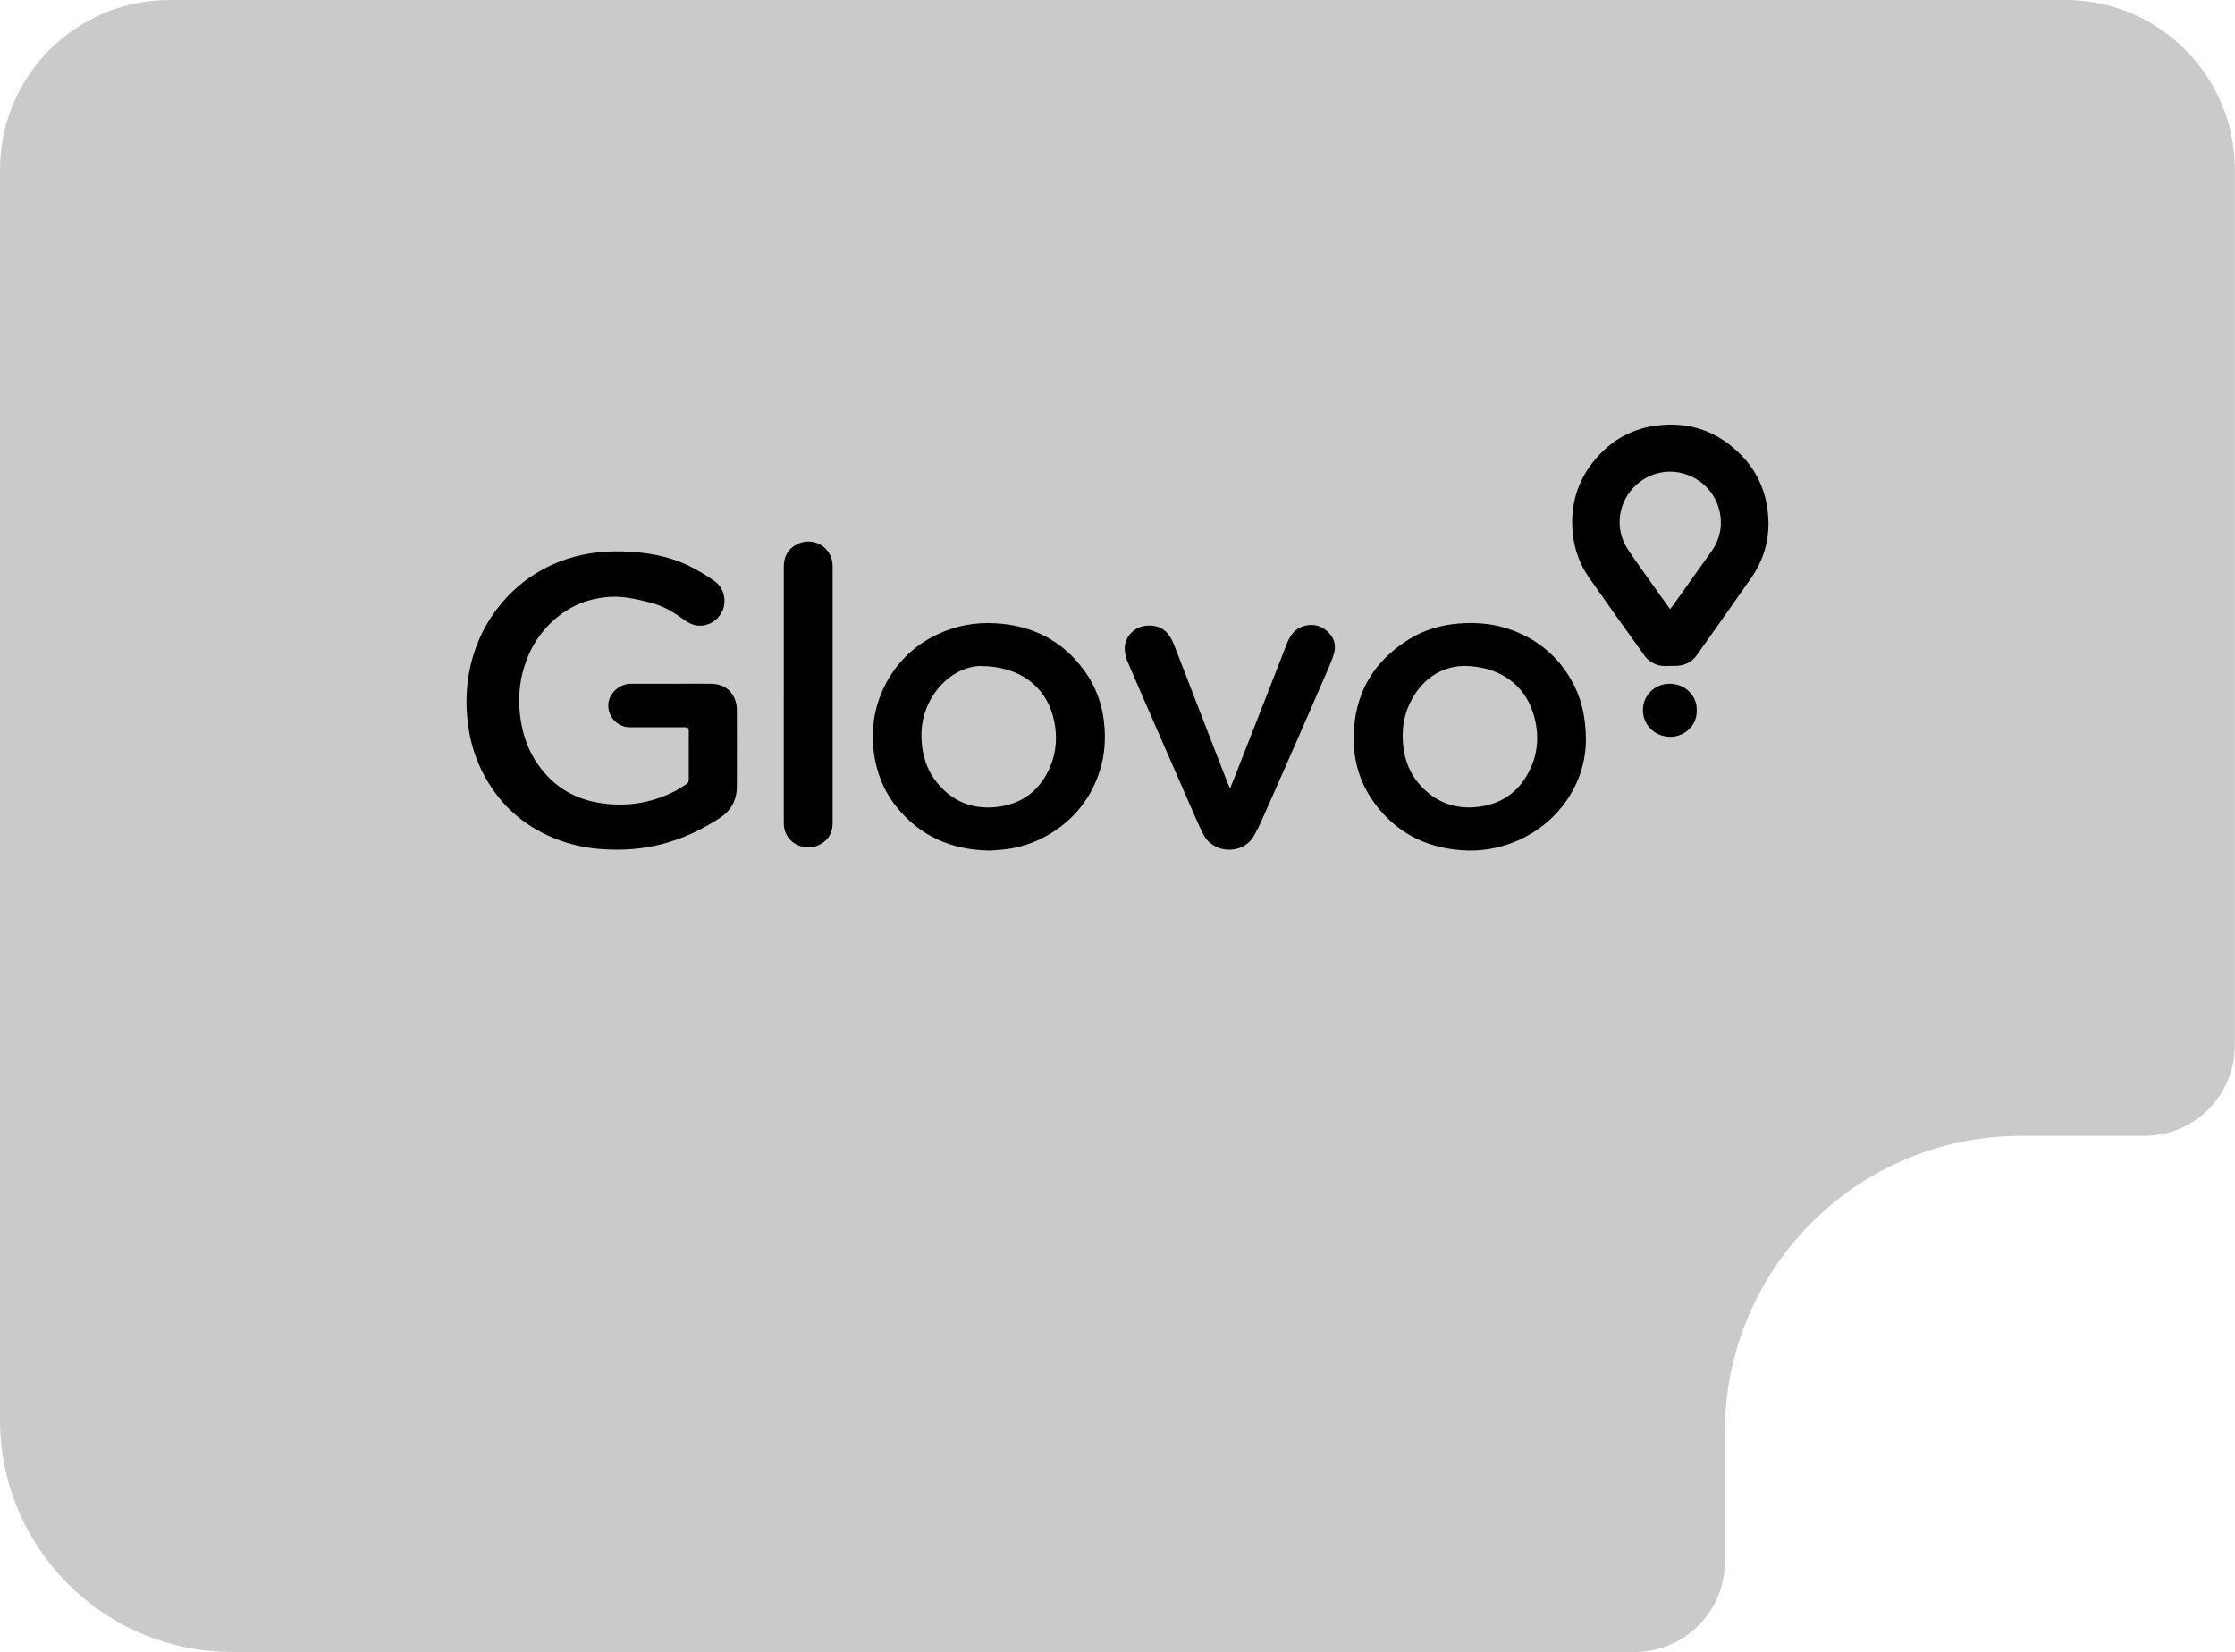<?xml version="1.0" encoding="UTF-8"?> <svg xmlns="http://www.w3.org/2000/svg" id="_Слой_2" data-name="Слой 2" viewBox="0 0 291.65 215.59"> <defs> <style> .cls-1 { fill: #cacaca; } </style> </defs> <g id="_Слой_1-2" data-name="Слой 1"> <g> <path class="cls-1" d="m30.3,215.59h182.98c6.52,0,11.8-5.28,11.8-11.8v-16.89c0-21.36,17.31-38.67,38.67-38.67h16.08c6.52,0,11.8-5.28,11.8-11.8V22.14C291.65,9.91,281.73,0,269.51,0H22.14C9.91,0,0,9.91,0,22.14v163.14c0,16.74,13.57,30.3,30.3,30.3Z"></path> <g> <path d="m87.62,89.23c1.73,0,3.47-.02,5.2,0,1.44.03,2.54.67,3.09,2.05.16.4.24.86.24,1.29.02,3.36.01,6.71,0,10.07,0,1.77-.74,3.13-2.23,4.11-2.35,1.54-4.86,2.72-7.58,3.42-2.49.64-5.02.82-7.59.66-1.94-.12-3.82-.48-5.64-1.14-4.33-1.55-7.63-4.33-9.85-8.36-1.11-2.01-1.81-4.17-2.14-6.43-.29-1.99-.34-3.99-.08-6,.48-3.69,1.84-7,4.18-9.9,2.1-2.6,4.71-4.51,7.84-5.72,2.64-1.03,5.37-1.4,8.19-1.32,3.05.08,6.02.58,8.77,1.94,1.11.55,2.19,1.21,3.2,1.92,1.19.83,1.61,2.4,1.12,3.72-.47,1.29-1.74,2.16-3.13,2.11-.69-.02-1.29-.31-1.84-.7-1.22-.88-2.48-1.7-3.93-2.14-1.12-.34-2.27-.6-3.43-.79-1.39-.23-2.8-.18-4.18.1-1.87.37-3.55,1.16-5.03,2.36-2.14,1.72-3.58,3.92-4.39,6.53-.72,2.31-.83,4.67-.44,7.07.34,2.09,1.05,4.02,2.27,5.74,1.87,2.65,4.41,4.29,7.6,4.89,3.55.66,6.95.19,10.18-1.44.53-.27,1.02-.61,1.53-.92.23-.14.33-.33.33-.62-.01-2.11-.01-4.22,0-6.33,0-.4-.15-.49-.52-.49-2.39,0-4.77.01-7.16,0-1.62,0-2.89-1.37-2.82-2.97.07-1.44,1.42-2.7,2.92-2.71,1.76,0,3.52,0,5.29,0Z"></path> <path d="m206.95,96.51c0,5.62-3.49,10.87-9.03,13.24-2.33.99-4.77,1.4-7.27,1.2-4.65-.36-8.48-2.32-11.27-6.12-1.89-2.57-2.78-5.48-2.74-8.68.08-5.52,2.48-9.76,7.16-12.69,1.99-1.24,4.2-1.9,6.55-2.09,2.4-.19,4.74.03,6.99.87,3.33,1.24,5.92,3.39,7.69,6.48,1.31,2.29,1.9,4.77,1.92,7.78Zm-16.07-9.6c-2.79.09-5.47,1.71-7,5.06-.73,1.59-.94,3.28-.8,5.03.2,2.54,1.2,4.69,3.14,6.34,1.92,1.65,4.18,2.26,6.7,1.95,2.75-.34,4.89-1.66,6.3-4.05,1.52-2.58,1.74-5.34.85-8.18-1.17-3.75-4.44-6.16-9.18-6.16Z"></path> <path d="m129.08,111c-4.96-.1-9.04-1.88-12.1-5.71-1.67-2.09-2.63-4.5-2.96-7.16-.4-3.24.14-6.3,1.7-9.15,1.52-2.78,3.76-4.85,6.63-6.21,2.41-1.14,4.95-1.59,7.6-1.43,4.75.28,8.65,2.23,11.49,6.1,1.65,2.25,2.52,4.81,2.7,7.61.14,2.13-.11,4.2-.85,6.2-1.21,3.28-3.34,5.82-6.34,7.61-1.97,1.17-4.1,1.86-6.39,2.04-.52.04-1.05.08-1.48.11Zm-1.13-24.09c-2.04.03-4.53,1.23-6.21,3.87-1.29,2.03-1.71,4.27-1.41,6.65.22,1.75.83,3.36,1.96,4.73,2.08,2.53,4.79,3.55,8.01,3.12,2.98-.4,5.17-1.97,6.49-4.67,1.13-2.31,1.27-4.73.6-7.2-1.06-3.9-4.41-6.49-9.43-6.49Z"></path> <path d="m217.83,86.91c-.73.04-1.57-.01-2.3-.48-.32-.21-.64-.46-.86-.77-2.46-3.42-4.92-6.85-7.33-10.3-1.23-1.77-1.93-3.76-2.12-5.92-.35-3.88.81-7.26,3.47-10.08,2.01-2.14,4.51-3.44,7.43-3.82,4.4-.58,8.15.78,11.21,3.97,1.67,1.74,2.74,3.84,3.19,6.2.66,3.5.04,6.78-2.01,9.73-2.35,3.38-4.74,6.73-7.12,10.09-.65.91-1.57,1.32-2.67,1.37-.26.01-.53,0-.9,0Zm.1-7.42c.17-.21.28-.34.38-.48,1.66-2.34,3.33-4.67,4.99-7.01,1.16-1.63,1.53-3.44,1.07-5.37-.9-3.73-4.6-5.61-7.72-4.95-4.51.95-6.81,6.11-4.21,10.03,1.23,1.86,2.56,3.66,3.85,5.48.53.75,1.06,1.49,1.64,2.3Z"></path> <path d="m160.58,102.75c.28-.72.57-1.43.85-2.15,1.18-3.02,2.37-6.03,3.55-9.05.96-2.46,1.92-4.93,2.88-7.39.39-1,.9-1.93,1.97-2.35,1.16-.45,2.29-.32,3.25.47.91.75,1.33,1.78,1.01,2.94-.26.94-.68,1.84-1.07,2.74-1.24,2.89-2.5,5.77-3.77,8.65-1.44,3.29-2.88,6.57-4.34,9.85-.42.95-.85,1.9-1.39,2.78-1.43,2.3-5.19,2.21-6.49-.35-.59-1.16-1.1-2.36-1.62-3.55-1.47-3.35-2.93-6.7-4.39-10.05-1.3-2.97-2.6-5.94-3.87-8.92-.22-.51-.36-1.09-.38-1.64-.08-1.6,1.26-2.97,2.86-3.08,2-.14,2.94.9,3.57,2.49.88,2.24,1.74,4.5,2.61,6.74.97,2.52,1.95,5.04,2.93,7.55.5,1.29,1,2.58,1.5,3.87.06.16.15.31.22.47.04,0,.09,0,.13,0Z"></path> <path d="m102.28,90.61c0-5.55,0-11.1,0-16.64,0-1.27.48-2.27,1.61-2.89,2.18-1.2,4.76.32,4.76,2.8,0,8.36,0,16.73,0,25.09,0,2.83.01,5.66,0,8.49,0,1.39-.71,2.35-1.98,2.9-1.12.48-2.58.19-3.45-.66-.64-.62-.94-1.39-.94-2.28,0-1.39,0-2.77,0-4.16,0-4.22,0-8.43,0-12.65Z"></path> <path d="m221.41,92.7c.08,1.8-1.43,3.43-3.41,3.45-2.02.02-3.62-1.53-3.61-3.5,0-1.91,1.55-3.43,3.5-3.42,2.13.01,3.59,1.68,3.52,3.47Z"></path> </g> </g> </g> </svg> 